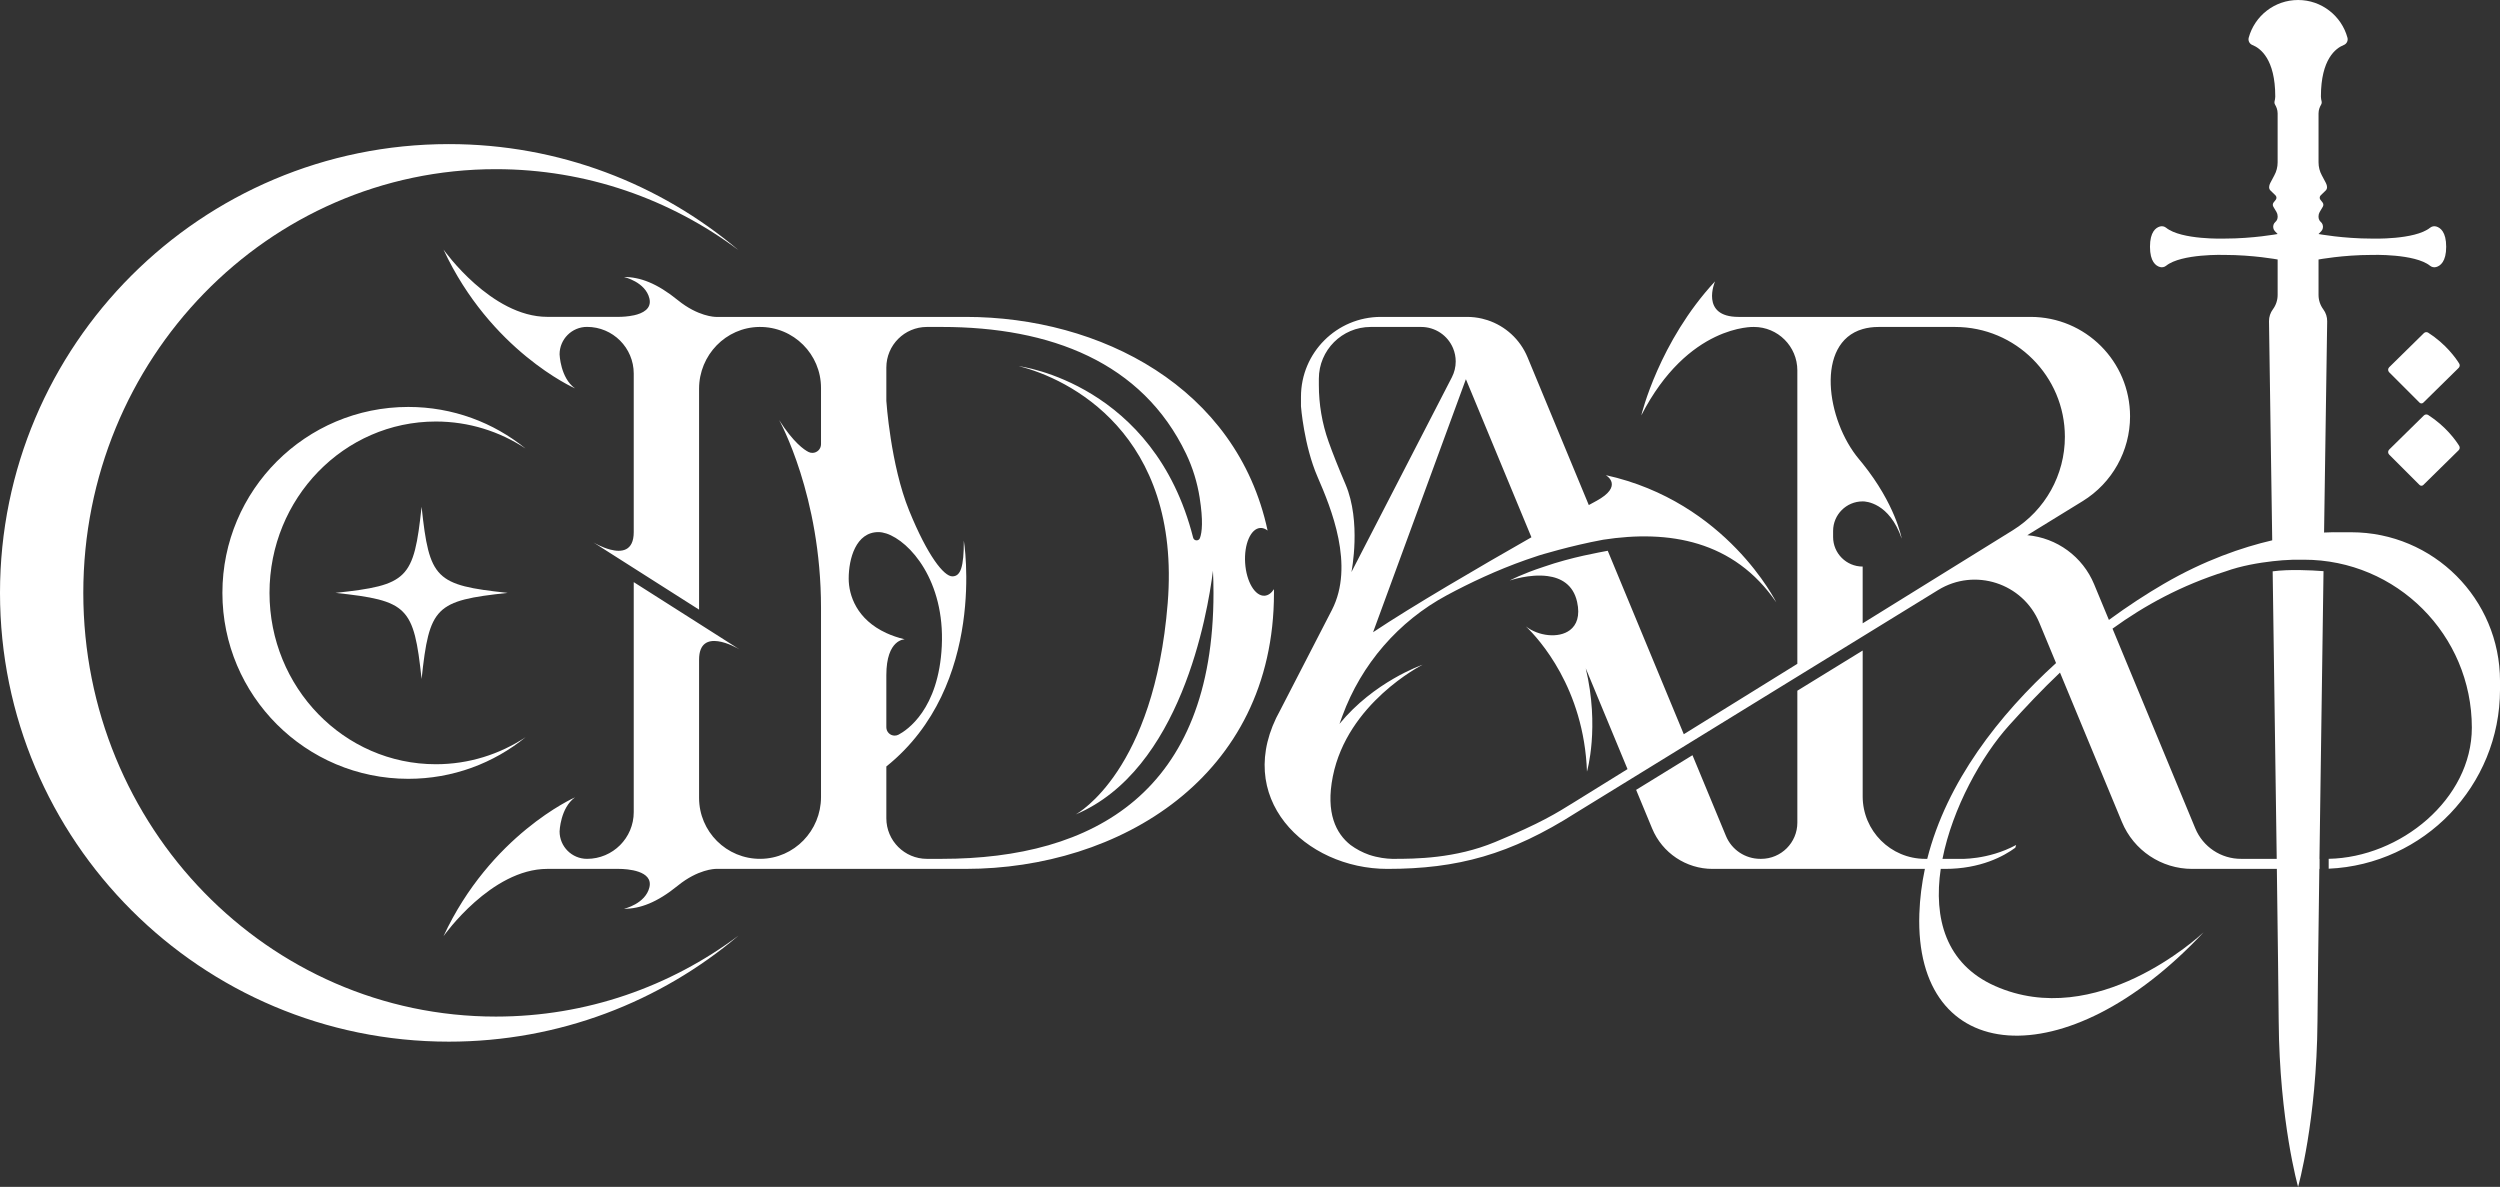 <?xml version="1.0" encoding="UTF-8"?>
<svg id="Layer_2" data-name="Layer 2" xmlns="http://www.w3.org/2000/svg" viewBox="0 0 3637.07 1726.69">
  <rect x="0" y="0" width="3637.07" height="1726.69" fill="#333333" stroke="none"/>
  <defs>
    <style>
      .cls-1 {
        fill: white;
        stroke-width: 0px;
      }
    </style>
  </defs>
  <g id="V2">
    <path id="ARI" class="cls-1" d="m3420.54,774.35h-21.92s-6.22-.24-17.5.39c2.18-149.83,4.01-272.77,4.52-307.24.09-6.27-1.88-12.39-5.62-17.43-2.25-3.04-3.99-6.39-5.17-9.93-1.17-3.54-1.78-7.27-1.78-11.05v-51.57s35.53-6.65,77.35-6.65c0,0,62.61-2.14,84.92,15.78,2.48,1.99,5.76,2.69,8.83,1.85,6.16-1.68,14.61-7.92,14.61-29.51s-8.45-27.84-14.61-29.52c-3.07-.84-6.35-.14-8.83,1.85-22.31,17.92-84.92,15.78-84.92,15.78-41.82,0-77.35-6.65-77.35-6.65l3.82-3.94.04-.04c1.31-1.35,2.1-2.97,2.42-4.65.66-3.23-.38-6.72-3.06-9.05-.2-.17-.38-.35-.56-.53-.06-.06-.12-.11-.17-.17-.16-.16-.3-.33-.44-.5-.07-.09-.15-.18-.22-.27-.07-.1-.14-.2-.21-.3-1.04-1.51-1.62-3.3-1.62-5.17v-1.32c0-2.15.58-4.26,1.68-6.11l4.56-7.67c1.18-1.98,1-4.48-.44-6.28l-3.02-3.76c-1.57-1.97-1.39-4.8.42-6.55l7.08-6.85c3.06-2.95,2.37-7.18.47-10.98-1.62-3.24-3.89-7.46-5.93-11.18-3.17-5.78-4.82-12.26-4.82-18.84v-71.32c0-5.4,2.01-9.87,3.7-12.66.97-1.62,1.18-3.57.66-5.39-.75-2.61-.91-6.55-.91-6.55,0-54.45,21.68-70.31,33.29-74.9,4.2-1.66,6.51-6.26,5.33-10.62-8.59-31.61-37.49-54.85-71.83-54.85s-63.24,23.24-71.83,54.85c-1.18,4.36,1.13,8.96,5.33,10.62,11.61,4.59,33.29,20.45,33.29,74.9,0,0-.16,3.94-.91,6.55-.52,1.82-.31,3.77.66,5.39,1.69,2.79,3.7,7.26,3.7,12.66v71.32c0,6.58-1.65,13.06-4.82,18.84-2.04,3.72-4.31,7.94-5.93,11.18-1.9,3.8-2.59,8.03.47,10.98l7.08,6.85c1.81,1.75,1.99,4.58.42,6.55l-3.02,3.76c-1.45,1.8-1.62,4.3-.44,6.28l4.56,7.67c1.1,1.85,1.68,3.96,1.68,6.11v1.32c0,1.87-.58,3.66-1.62,5.17-.07.1-.14.2-.21.29-.07.1-.15.19-.22.28-.14.17-.28.34-.44.5-.05.06-.11.11-.17.17-.18.18-.36.36-.56.53-2.68,2.33-3.72,5.82-3.06,9.05.32,1.68,1.11,3.3,2.42,4.65l.04.04,3.82,3.94s-35.53,6.65-77.35,6.65c0,0-62.61,2.14-84.92-15.78-2.48-1.99-5.76-2.69-8.83-1.85-6.16,1.68-14.61,7.92-14.61,29.52s8.45,27.83,14.61,29.51c3.07.84,6.35.14,8.83-1.85,22.31-17.92,84.92-15.78,84.92-15.78,41.82,0,77.35,6.65,77.35,6.65v51.57c0,7.56-2.44,14.91-6.95,20.98-3.66,4.93-5.62,10.89-5.62,17.02v.41c.53,35.34,2.44,163.62,4.69,318.57-43.44,10.12-98.69,28.89-158.22,63.61-24.61,14.35-51.6,31.86-79.37,52.21l-21.53-51.94c-16.59-40.03-54.07-67.51-97.23-71.32l80.62-49.58c42.82-26.34,68.91-73.01,68.91-123.28,0-39.96-16.2-76.15-42.39-102.34-26.19-26.19-62.37-42.39-102.34-42.39h-424.85c-56.55,0-34.22-51.68-34.22-51.68-81.34,87.71-106.88,193.31-107.27,194.95,68.07-132.69,163.83-128.65,163.83-128.65,17.45,0,33.25,7.07,44.69,18.51,11.43,11.44,18.51,27.24,18.51,44.69v426.89s-165.2,102.42-165.2,102.42c-33.09-79.82-72.37-174.6-110.63-266.9-10.8,2.15-52.11,9.01-93.21,23.35-32.44,10.65-48.83,19.63-49.39,19.94.74-.25,28.79-9.93,54.97-6.48,19.16,2.52,37.33,12.07,43.03,37.5,4.6,20.49-.63,33.72-10.44,41.14-16.63,12.57-46.44,8.45-64-5.39,18.85,18.13,84.35,89.6,88.82,211.14,0,0,18.74-64.24-1.8-150.22l60.79,146.67-77.1,47.79c-26.51,16.44-48.31,30.37-115.62,58.33-58.16,24.16-116.25,24.44-148.31,24.44-.6,0-1.2-.01-1.8-.02-7.72-.17-20.08-1.49-33.19-5.9-9.76-3.44-18.78-8.27-26.88-14.21-21.15-16.62-36.47-46.49-25.84-99.75,21.28-106.59,128-161.17,130.65-162.52-2.13.74-70.81,24.82-121,86.06l4.28-11.68c27.55-75.1,81.55-137.67,152.02-175.53,33.73-18.13,72.97-36.61,114.92-51.39,6.29-2.22,12.64-4.37,19.04-6.45,0,0,45.91-14.18,93.4-22.89,95.4-14.74,190.19.91,251.84,91.09,0,0-71.99-146.23-248.05-185.04.92.54,26.56,15.78-14.05,37.72-2.84,1.53-6.43,3.49-10.64,5.81-35.9-86.62-68.25-164.65-89.13-215.03-10.79-26.04-32.3-45.44-58.17-53.95-2.59-.86-5.22-1.6-7.9-2.22-7.05-1.67-14.37-2.54-21.82-2.54h-125.53c-64.17,0-116.19,52.02-116.19,116.19v13.91s4.3,57.03,24.13,102.66c19.8,45.57,54.13,128.74,20.89,193.56l-74.9,145.27c-71.71,127.74,36.6,231.46,155.45,231.46,51.04,0,95.74-5.17,139.68-17.98,43.94-12.8,87.1-33.25,135.06-63.81l80.51-49.52,81.99-50.42,159.33-98,95.04-58.45,109.78-67.52c53.32-32.79,123.32-10.12,147.28,47.7l24.26,58.54c-82.56,75.02-159.02,172.62-187.4,284.85h-2.97c-50.23,0-90.95-40.72-90.95-90.95v-212.13l-95.04,58.45v191.96c0,29.09-23.58,52.67-52.67,52.67h-1.08c-22.08,0-41.76-13.14-50.12-33.32-11.08-26.71-28.14-67.87-48.7-117.48l-81.98,50.43,23.31,56.26c14.74,35.54,49.43,58.72,87.91,58.72h308.88c-4.52,21.26-7.3,43.02-8.05,65.23-7.49,222.32,213.67,240.58,413.54,27.01-7.42,6.93-156.09,143.45-303.4,78.14-72.14-31.99-89.54-99.06-79.03-170.38h6.2c51.88,0,85.63-18.54,102.27-30.79l1.22-4.01c-41.46,22.3-82.34,20.19-82.34,20.19h-24.82c14.57-73.69,56.64-149.65,97.17-194.49,23.19-25.66,47.48-51.56,73.8-76.49l31.92,77.02,5.75,13.87,52.43,126.48c17.12,41.3,57.42,68.22,102.13,68.22h123.26c1.38,102.89,2.4,185.06,2.67,221.35,1.07,145.43,28.22,241.25,28.22,241.25,0,0,27.15-95.82,28.22-241.25.27-36.29,1.29-118.46,2.67-221.35h.38v-14.61h-.18c1.7-125.85,3.89-279.89,5.9-418.54-18.59-1.41-50.17-2.95-73.98.26,2.01,138.58,4.2,292.51,5.9,418.28h-51.45c-14.75.12-28.81-4.25-40.54-12.1-11.57-7.73-20.9-18.81-26.46-32.23l-87.99-212.3-5.92-14.27-26.52-64c46.93-33.98,100.55-63.16,164.17-83.2,23.08-8.38,49.19-12.68,68.6-14.88,0,0,0,0,0,0,0,0,.15-.02.42-.05,5.33-.6,10.13-1.03,14.23-1.35,4.51-.33,9.87-.64,15.78-.83h15.22c134.94,0,244.33,109.4,244.33,244.34,0,104.14-104.1,188.81-208.27,190.83v14.38c138.71-6.18,249.26-120.58,249.26-260.81v-12.12c0-119.59-96.94-216.54-216.53-216.54Zm-1192.58,7.29c-75.35,42.91-174.24,100.65-230.39,138.17l135.06-368.16,95.33,229.99Zm-295.21-139.37c-9.37-26.38-14.05-54.19-14.05-82.18v-9.04c0-41.64,33.75-75.39,75.38-75.39h73.5c20.31,0,38.62,12.23,46.4,31,2.56,6.16,3.83,12.7,3.83,19.22,0,7.92-1.88,15.82-5.59,23.03l-146.12,283.36c.29-1.41,14.51-73.43-8.55-127.54-10.48-24.6-18.65-45.15-24.8-62.46Zm995.68,129.06l-218.57,135.5v-82.58c-11.87,0-22.63-4.82-30.41-12.6-7.78-7.78-12.6-18.54-12.6-30.41v-8.79c0-23.75,19.26-43.01,43.01-43.01h.32c3.72,0,38.43,1.43,56.47,54.14-.28-1.56-9.42-50.16-56.79-109.1-1.69-2.1-3.43-4.22-5.22-6.35-47.96-57.02-63.71-169.42,5.22-189.39,6.9-2.01,14.64-3.08,23.29-3.08h111.06c88.27,0,159.83,71.56,159.83,159.83,0,27.66-7.15,54.33-20.18,77.73-13.02,23.4-31.93,43.53-55.43,58.11Z"/>
    <path id="ID" class="cls-1" d="m1853.39,857.16c-3.69,5.69-8.38,9.18-13.65,9.51-13.88.89-26.54-20.45-28.28-47.67-1.74-27.22,8.1-50.01,21.99-50.89,3.71-.24,7.34,1.12,10.69,3.74-44.71-208.79-243.76-310.81-439.07-310.81h-363.42c-1.66,0-26.15-.49-55.51-24.35-30.41-24.71-55.13-33.74-78.41-33.74,0,0,31.36,7.12,37.07,31.36,3.49,14.86-9.44,21.55-22.82,24.49v-.06c-8.45,1.87-17.08,2.24-21.86,2.24h-103.84c-81.58,0-150.05-96.49-151.12-98,68.37,147.1,189.49,201.22,191.38,202.06-10.68-7.67-16.29-20.05-19.23-30.5-2.94-10.48-3.21-19.03-3.21-19.03,0-11.03,4.47-21.01,11.69-28.23,7.22-7.22,17.2-11.69,28.23-11.69,37.54,0,67.96,30.43,67.96,67.96v230.56c0,28.09-18.01,29.67-34.13,25.46-11.76-3.07-22.52-9.23-24.57-10.44l25.2,16.04,33.5,21.31,95.05,60.46v-321.45c0-48.78,38.91-89.28,87.69-89.82,24.89-.28,47.45,9.7,63.72,25.97,16.05,16.05,25.98,38.22,25.98,62.71v81.94c0,6.94-5.63,12.58-12.58,12.58-1.93,0-3.84-.44-5.56-1.3-6.36-3.18-21.84-13.68-42.8-46.45.94,1.68,60.94,110.13,60.94,272.91v275.63c0,48.79-38.94,89.3-87.73,89.81-24.88.27-47.42-9.71-63.68-25.97-16.05-16.05-25.98-38.22-25.98-62.71v-201.07c0-48.56,53.83-17.9,58.7-15.02l-58.7-37.35-95.05-60.45v334.62c0,37.53-30.42,67.96-67.96,67.96-11.03,0-21.01-4.47-28.23-11.69-7.22-7.22-11.69-17.2-11.69-28.23,0,0,.27-8.55,3.21-19.03,2.94-10.45,8.55-22.83,19.23-30.5-1.89.84-123.01,54.96-191.38,202.06,1.07-1.51,69.54-98,151.12-98h103.84c12.36,0,50.38,2.5,44.68,26.74-5.71,24.23-37.07,31.36-37.07,31.36,23.28,0,48-9.03,78.41-33.74,29.36-23.86,53.85-24.35,55.51-24.36h363.42c221.76,0,448.35-132.59,448.35-401.52,0-1.81-.01-3.61-.03-5.41Zm-618.69-15.44c0-28.87,10.45-67.61,43.24-67.61,3.52,0,7.4.69,11.53,2.04,34.32,11.29,85.29,68.97,80.67,163.83-4.49,92.24-50.79,122.46-62.92,128.83-1.74.91-3.67,1.38-5.63,1.38-3.34,0-6.38-1.36-8.57-3.55-2.19-2.19-3.55-5.23-3.55-8.57v-75.8c0-52.75,26.85-52.16,26.85-52.16-10.08-2.42-18.99-5.52-26.85-9.13-43.05-19.74-54.77-54.85-54.77-79.26Zm135.41,407.76h-21.59c-32.61,0-59.05-26.44-59.05-59.05v-75.33c147.45-118.33,112.75-328.63,112.75-328.63,0,38.5-4.63,52.04-16.75,52.04s-35.76-29.23-62.85-95.76c-27.09-66.54-33.15-159.45-33.15-159.45v-48.59c0-32.61,26.44-59.05,59.05-59.05h21.59c158.15,0,291.78,51.31,355.44,184.49,9.66,20.22,16.27,41.75,19.74,63.89,5.27,33.54,3.51,50.34.41,58.75-1.77,4.78-8.65,4.38-9.9-.57-56.75-223.7-250.68-249.14-253.7-249.52,72.02,17.84,236.64,97.7,216.68,345.02-19.66,243.49-130.48,305.33-133.94,307.21,152.99-64.68,191.8-290.6,199.82-354.59.51,10.47.77,21.21.77,32.23,0,289.25-173.57,386.91-395.32,386.91Z"/>
    <g id="C">
      <path class="cls-1" d="m594.07,592.03c-149.4,0-270.51,121.11-270.51,270.5s121.11,270.51,270.51,270.51c64.67,0,124.04-22.69,170.58-60.55-37.67,24.89-82.47,39.33-130.55,39.33-133.66,0-242.02-111.61-242.02-249.29s108.36-249.29,242.02-249.29c48.03,0,92.8,14.41,130.45,39.27-46.52-37.82-105.86-60.48-170.48-60.48Z"/>
      <path class="cls-1" d="m121.19,862.53c0-340.44,268.74-616.42,600.24-616.42,131.88,0,253.83,43.68,352.88,117.73-113.72-96.2-260.79-154.2-421.41-154.2C292.31,209.64,0,501.95,0,862.53s292.31,652.9,652.9,652.9c160.66,0,307.78-58.03,421.51-154.28-99.07,74.09-221.05,117.8-352.98,117.8-331.5,0-600.24-275.98-600.24-616.42Z"/>
      <path class="cls-1" d="m488.1,862.55c105.33,11.29,113.95,19.91,125.24,125.24,11.29-105.33,19.87-113.95,125.2-125.24-105.33-11.29-113.91-19.87-125.2-125.2-11.29,105.33-19.91,113.91-125.24,125.2Z"/>
    </g>
    <g id="Dots">
      <path class="cls-1" d="m3532.66,484.01c-2.01-1.29-4.65-1.02-6.35.66l-50.48,49.64c-2.02,1.99-2.04,5.25-.03,7.25l44.24,44.24c1.5,1.5,3.93,1.51,5.44.02l51.46-50.6c1.71-1.68,2.02-4.32.75-6.35-5.02-8.06-19.31-28.27-45.03-44.85Z"/>
      <path class="cls-1" d="m3532.66,603.77c-2.01-1.29-4.65-1.02-6.35.66l-50.48,49.64c-2.02,1.99-2.04,5.25-.03,7.25l44.24,44.24c1.5,1.5,3.93,1.51,5.44.02l51.46-50.6c1.71-1.68,2.02-4.32.75-6.35-5.02-8.06-19.31-28.27-45.03-44.85Z"/>
    </g>
  </g>
</svg>